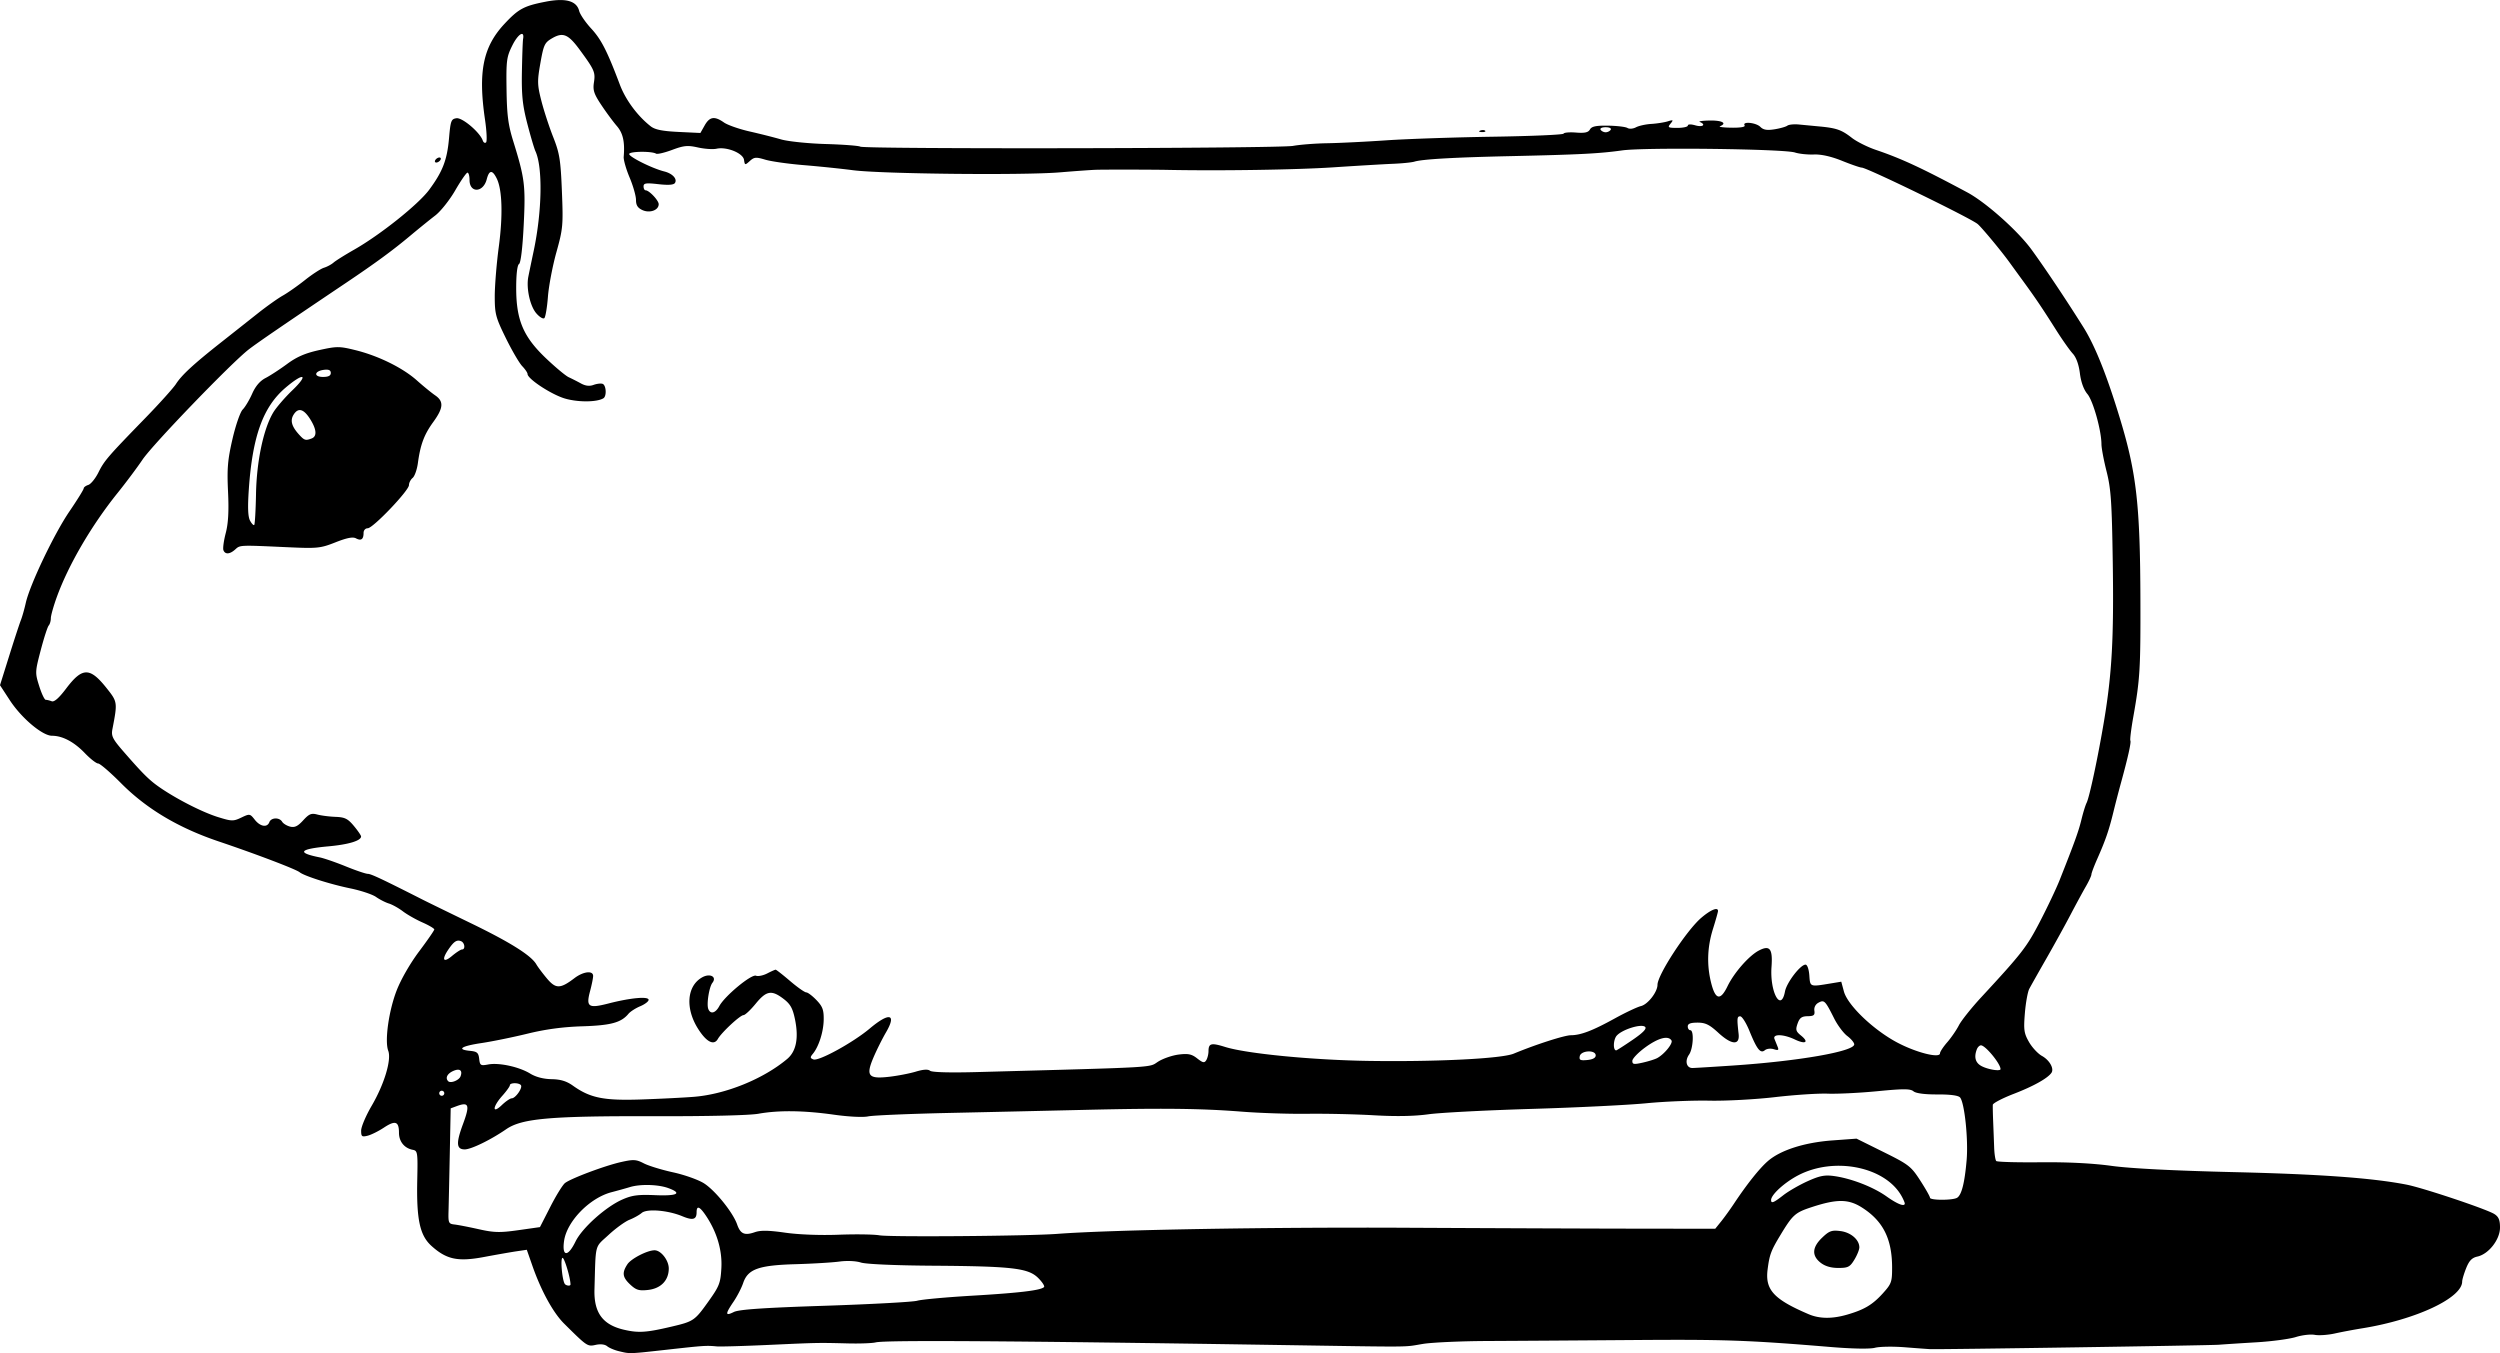 <svg xmlns="http://www.w3.org/2000/svg" viewBox="0 0 991.18 536.45"><path d="M245.44 535.73c-1.784-.423-3.903-1.317-4.709-1.986-.904-.75-2.643-.957-4.541-.54-3.275.719-3.376.65-12.506-8.4-4.36-4.32-9.127-13.002-12.602-22.951l-2.22-6.352-4.09.606c-2.248.333-8.038 1.348-12.864 2.254-10.376 1.948-14.854 1.006-20.836-4.384-4.629-4.17-5.987-10.49-5.64-26.25.236-10.787.131-11.5-1.749-11.852-3.35-.63-5.5-3.275-5.5-6.765 0-4.53-1.46-5.027-5.976-2.039-2.124 1.406-5.023 2.847-6.443 3.204-2.294.575-2.58.35-2.58-2.037 0-1.476 1.886-5.912 4.192-9.858 4.978-8.52 7.9-18.222 6.554-21.767-1.47-3.874.189-15.803 3.326-23.907 1.708-4.412 5.378-10.794 8.914-15.5 3.305-4.4 6.01-8.316 6.012-8.703 0-.387-2.111-1.638-4.694-2.78-2.582-1.142-6.07-3.124-7.75-4.403-1.68-1.28-4.18-2.675-5.555-3.101-1.375-.427-3.669-1.598-5.098-2.604-1.429-1.006-5.997-2.531-10.153-3.39-8.075-1.667-18.32-4.93-20.14-6.412-1.477-1.202-17.25-7.204-32.11-12.218-15.98-5.391-28.632-12.943-38.718-23.11-4.245-4.278-8.316-7.78-9.047-7.78-.73 0-3.108-1.852-5.282-4.116-4.285-4.462-8.867-6.883-13.028-6.883-3.783 0-12.077-6.984-16.704-14.065L0 271.666l3.674-11.73c2.02-6.452 4.092-12.776 4.604-14.054.511-1.279 1.385-4.353 1.94-6.832 1.62-7.23 11.223-27.354 17.334-36.329 3.097-4.547 5.63-8.63 5.63-9.074 0-.444.824-1.068 1.83-1.387 1.006-.32 2.803-2.53 3.992-4.91 2.365-4.735 3.586-6.153 18.64-21.645 5.612-5.775 11.067-11.837 12.121-13.47 2.316-3.587 6.993-7.898 17.936-16.53a9432.46 9432.46 0 0014.548-11.5c3.47-2.75 7.91-5.903 9.87-7.008 1.96-1.104 5.93-3.887 8.821-6.185 2.892-2.297 6.267-4.484 7.5-4.86s2.94-1.293 3.791-2.038c.852-.745 4.536-3.054 8.186-5.132 10.358-5.895 25.465-17.956 29.74-23.74 5.378-7.281 7.12-11.825 7.876-20.537.592-6.83.855-7.529 2.942-7.825 2.323-.33 9.296 5.579 10.416 8.825.285.825.877 1.165 1.317.755.439-.41.253-4.46-.413-9-2.797-19.069-.793-28.906 7.753-38.042 5.526-5.908 7.68-7.065 16.284-8.743 7.932-1.547 12.29-.343 13.298 3.674.341 1.36 2.483 4.495 4.76 6.965 4.007 4.347 6.314 8.864 11.376 22.278 2.272 6.021 7.019 12.424 12.229 16.494 1.698 1.327 4.615 1.916 11 2.222l8.688.416 1.704-3.01c1.965-3.47 3.907-3.764 7.642-1.153 1.46 1.02 6.03 2.62 10.154 3.557 4.125.936 9.75 2.357 12.5 3.157s10.697 1.623 17.66 1.828c6.964.206 13.147.674 13.74 1.04 1.66 1.026 165.93.737 171.6-.301 2.75-.504 8.825-.976 13.5-1.05 4.675-.073 15.218-.592 23.429-1.152 8.21-.56 27.33-1.208 42.487-1.438 15.157-.23 27.678-.776 27.824-1.214.146-.438 2.356-.63 4.91-.427 3.493.277 4.868-.028 5.54-1.23.684-1.222 2.393-1.578 7.218-1.506 3.477.052 6.921.465 7.653.918.744.46 2.232.34 3.37-.268 1.122-.6 3.846-1.203 6.054-1.34 2.209-.135 5.14-.591 6.516-1.012 2.25-.688 2.363-.598 1.127.909-1.243 1.516-.984 1.673 2.75 1.673 2.268 0 4.123-.418 4.123-.93 0-.558 1.2-.586 3-.07 2.874.825 4.337-.294 1.75-1.338-.688-.277 1.112-.54 4-.583 4.87-.073 6.916 1.082 4 2.259-.688.277 1.364.54 4.559.583 3.636.05 5.577-.295 5.19-.92-1.027-1.664 4.513-1.131 6.244.6 1.194 1.194 2.622 1.436 5.629.956 2.216-.355 4.5-1.002 5.078-1.44.577-.437 2.625-.645 4.55-.462l8.301.788c6.646.63 8.666 1.345 12.699 4.491 1.925 1.503 6.2 3.65 9.5 4.77 10.232 3.478 18.139 7.153 36.262 16.855 7.4 3.961 20.113 15.287 25.537 22.75 5.482 7.542 13.619 19.72 20.506 30.69 4.648 7.404 9.332 19.12 14.594 36.5 6.498 21.465 7.923 34.162 8.027 71.5.076 27.504-.168 31.555-2.798 46.388-.867 4.888-1.398 9.175-1.181 9.526.395.639-.968 6.744-3.814 17.086a498.59 498.59 0 00-2.979 11.5c-1.707 6.99-3.093 10.998-6.317 18.277-1.285 2.903-2.337 5.701-2.337 6.22 0 .518-.982 2.643-2.183 4.722-1.2 2.08-3.953 7.156-6.116 11.28-2.162 4.125-6.468 11.931-9.566 17.347-3.1 5.416-6.144 10.816-6.767 12-.623 1.185-1.408 5.529-1.745 9.654-.538 6.605-.344 7.968 1.633 11.424 1.234 2.158 3.546 4.643 5.138 5.522 3.008 1.661 4.904 5.03 3.764 6.69-1.494 2.177-7.147 5.334-14.912 8.328-4.535 1.75-8.285 3.71-8.332 4.358-.047.647.015 3.652.139 6.677.123 3.025.3 7.625.392 10.223.092 2.598.468 5.024.835 5.39.367.368 8.217.591 17.444.496 10.829-.11 20.853.395 28.276 1.426 7.359 1.023 24.825 1.915 48.5 2.478 34.068.81 54.692 2.3 68.358 4.941 6.535 1.263 31.779 9.707 34.892 11.672 1.713 1.081 2.25 2.361 2.25 5.362 0 4.753-4.493 10.522-8.958 11.502-2.161.475-3.266 1.613-4.458 4.59-.871 2.178-1.584 4.565-1.584 5.305 0 6.536-18.38 15.137-39.653 18.556-3.216.517-8.097 1.437-10.847 2.045-2.75.608-6.327.853-7.948.545-1.621-.308-4.996.082-7.5.867-2.504.784-9.502 1.721-15.552 2.082s-12.8.797-15 .972c-3.594.284-110.87 1.915-114.5 1.74-.825-.04-5.325-.374-10-.742s-9.988-.277-11.806.203c-1.998.528-8.923.408-17.5-.302-32.856-2.722-42.044-3.045-78.694-2.764-21.175.162-47.05.334-57.5.383-10.45.048-21.925.564-25.5 1.147-8.187 1.334-1.85 1.287-57.5.428-107.26-1.656-155.71-1.967-159.5-1.026-1.375.342-6.325.524-11 .406-11.971-.303-11.576-.31-31.5.596-9.9.45-19.125.714-20.5.587-4.187-.39-5.029-.334-19.5 1.276-15.572 1.732-14.764 1.705-19.244.641zm20.744-9.745c8.823-2.076 9.244-2.362 14.687-9.99 4.333-6.073 4.803-7.284 5.133-13.237.39-7.023-1.756-14.292-6.136-20.796-2.49-3.698-3.684-4.125-3.684-1.316 0 2.88-1.487 3.3-5.597 1.583-5.772-2.412-14.094-3.096-16.17-1.329-.953.812-3.135 2.03-4.85 2.706s-5.426 3.366-8.25 5.975c-5.673 5.243-5.085 2.981-5.624 21.624-.267 9.23 3.247 14.034 11.697 15.995 5.737 1.331 8.823 1.132 18.794-1.215zm-16.25-16.633c-3.14-2.914-3.405-4.718-1.19-8.098 1.463-2.233 7.9-5.55 10.771-5.55 2.568 0 5.67 4.012 5.636 7.29-.05 4.69-3.145 7.864-8.228 8.434-3.54.398-4.693.055-6.99-2.076zm482.37 11.875c6.836-1.98 10.111-3.931 14.203-8.46 3.413-3.778 3.674-4.514 3.66-10.316-.028-11.309-3.594-18.384-11.946-23.697-5.367-3.413-9.928-3.448-19.975-.149-6.52 2.14-7.49 3.007-12.332 11.018-3.766 6.23-4.344 7.778-5.102 13.664-1.04 8.077 2.404 11.836 16.27 17.763 4.284 1.832 9.306 1.89 15.222.176zm-10.487-20.595c-3.573-2.81-3.368-6.125.615-9.935 2.81-2.69 3.79-3.043 7.24-2.614 4.134.514 7.513 3.432 7.506 6.482 0 .902-.895 3.102-1.985 4.89-1.75 2.87-2.493 3.25-6.361 3.25-2.917 0-5.26-.693-7.015-2.073zm-394.62 17.06c18.418-.606 34.837-1.504 36.487-1.994 1.65-.49 11.512-1.391 21.916-2.003 18.58-1.093 27.035-2.108 28.328-3.402.359-.359-.674-1.975-2.296-3.593-3.952-3.94-10.166-4.664-41.95-4.883-14.72-.101-26.381-.618-28.36-1.256-1.964-.634-5.498-.795-8.5-.388-2.827.382-10.665.853-17.42 1.046-14.661.418-18.894 1.945-20.762 7.488-.65 1.926-2.368 5.251-3.819 7.39-3.35 4.935-3.323 5.796.125 4.076 2.03-1.012 11.655-1.671 36.25-2.48zm-101.01-8.438c0-2.526-2.391-10.549-3.144-10.549-.908 0-.227 8.413.83 10.25.464.806 2.314 1.046 2.314.3zm1.982-17.012c2.581-5.332 11.93-13.726 18.548-16.654 3.868-1.711 6.255-2.028 13.084-1.738 8.829.375 10.853-.74 5.121-2.82-4-1.451-11.08-1.634-15.164-.39-1.689.514-4.965 1.427-7.28 2.028-8.658 2.247-17.712 11.52-18.832 19.287-.917 6.353 1.512 6.507 4.524.287zm191.02-3.047c21.052-1.617 83.908-2.714 139-2.426 34.925.183 76.63.345 92.677.361l29.177.03 2.323-2.877c1.277-1.583 3.547-4.722 5.044-6.978 5.194-7.826 10.203-14.116 13.532-16.993 5.006-4.326 14.48-7.357 25.534-8.168l9.59-.704 10.69 5.299c10.02 4.967 10.933 5.675 14.561 11.288 2.129 3.294 3.87 6.369 3.87 6.833 0 1.075 9.078 1.083 10.769.01 1.782-1.132 2.986-5.91 3.76-14.92.702-8.152-.815-22.68-2.59-24.82-.676-.813-3.811-1.237-8.988-1.214-5.04.022-8.515-.435-9.494-1.247-1.25-1.037-3.965-1.045-14.25-.043-6.988.68-15.857 1.122-19.707.981-3.85-.141-13.3.48-21 1.38-7.7.901-19.4 1.53-26 1.397-6.6-.133-17.85.331-25 1.03-7.15.7-27.625 1.707-45.5 2.238-17.875.532-36.267 1.49-40.87 2.131-5.53.77-12.828.905-21.5.4-7.221-.421-19.082-.689-26.356-.595-7.274.094-18.974-.284-26-.839-16.123-1.275-31.352-1.45-62.274-.72-13.475.32-37.55.864-53.5 1.212-15.95.347-30.575.967-32.5 1.378-2.003.427-7.777.142-13.5-.667-12.014-1.698-21.897-1.824-30-.381-3.566.635-19.994 1.03-40.5.974-42.129-.116-53.236.85-59.527 5.179-6.135 4.221-13.86 7.981-16.4 7.981-3.338 0-3.507-2.454-.693-10.046 2.81-7.58 2.356-8.901-2.445-7.125l-2.435.9-.358 17.887c-.197 9.837-.422 20.135-.5 22.886-.132 4.637.039 5.02 2.358 5.273 1.375.15 5.708.992 9.628 1.87 6.085 1.364 8.38 1.42 15.694.382l8.566-1.216 4.144-8.11c2.28-4.459 4.892-8.678 5.806-9.374 2.47-1.88 15.865-6.892 22.234-8.317 4.923-1.102 5.964-1.041 8.993.525 1.884.975 7.106 2.576 11.605 3.56 4.499.982 9.993 2.932 12.21 4.331 4.47 2.822 11.518 11.55 13.183 16.327 1.317 3.78 2.94 4.491 7.004 3.075 2.308-.805 5.461-.754 12.065.192 5.331.764 13.872 1.091 21.154.81 6.718-.259 14.013-.152 16.213.237 4.18.74 59.218.29 70.5-.576zm336-12.056c0-.311-.501-1.502-1.114-2.647-6.35-11.866-26.733-16.07-41.187-8.494-5.417 2.839-10.7 7.669-10.7 9.784 0 1.488.99 1.097 4.857-1.92 2.004-1.565 6.318-4.055 9.586-5.533 4.812-2.178 6.808-2.57 10.5-2.06 6.849.947 15.538 4.316 20.83 8.08 4.336 3.082 7.227 4.199 7.227 2.79zm-552.29-41.69c1.46 0 4.332-4.061 3.651-5.163-.667-1.08-4.4-1.094-4.4-.017 0 .45-1.35 2.332-3 4.18-3.933 4.407-4.093 7.422-.194 3.687 1.542-1.478 3.317-2.687 3.943-2.687zm72.252-.6c12.553-1.005 27.54-7.095 36.949-15.01 3.59-3.021 4.624-8.315 3.077-15.768-.903-4.346-1.829-5.997-4.514-8.045-4.76-3.63-6.805-3.275-11.065 1.923-2.028 2.475-4.196 4.506-4.817 4.513-1.335.014-8.676 6.833-10.166 9.442-1.574 2.756-4.541 1.23-7.87-4.05-5.125-8.128-4.415-16.964 1.636-20.36 3.12-1.751 5.961-.24 4.067 2.163-1.29 1.637-2.367 8.446-1.636 10.35.857 2.232 2.859 1.71 4.387-1.146 2.13-3.98 12.694-12.725 14.522-12.023.856.328 2.856-.075 4.444-.896 1.588-.82 3.097-1.493 3.355-1.493s2.84 2.025 5.74 4.5 5.777 4.5 6.394 4.5c.618 0 2.442 1.377 4.054 3.06 2.422 2.528 2.92 3.875 2.865 7.75-.069 4.805-1.947 10.709-4.315 13.562-1.122 1.352-1.084 1.7.241 2.208 2.072.795 15.72-6.691 22.312-12.238 7.81-6.573 10.772-5.887 6.466 1.497-1.495 2.563-3.736 7.057-4.982 9.986-3.1 7.291-2.028 8.59 6.293 7.626 3.335-.386 8.064-1.302 10.509-2.037 2.973-.893 4.84-1.007 5.64-.344.738.613 7.824.812 18.555.52 72.904-1.98 68.063-1.702 71.856-4.126 1.927-1.23 5.599-2.5 8.16-2.819 3.793-.473 5.154-.189 7.348 1.537 2.224 1.75 2.846 1.874 3.578.718.488-.77.894-2.386.902-3.591.022-3.143 1.06-3.408 6.595-1.681 8.623 2.69 34.827 5.219 57.42 5.542 26.684.382 52.246-.913 57-2.888 8.742-3.63 20.092-7.283 22.67-7.297 3.939-.021 8.58-1.8 17.43-6.68 4.18-2.305 8.835-4.501 10.345-4.88 2.751-.691 6.545-5.577 6.552-8.44.01-3.935 11.53-21.569 17.343-26.543 3.768-3.226 6.677-4.403 6.648-2.692-.007.413-.907 3.603-2 7.09-2.287 7.296-2.505 14.514-.653 21.66 1.681 6.485 3.631 6.81 6.42 1.07 2.648-5.45 8.55-12.159 12.493-14.197 4.296-2.222 5.475-.678 4.956 6.491-.723 10.01 3.754 18.213 5.337 9.777.663-3.534 6.118-10.658 8.153-10.647.686.004 1.322 1.81 1.5 4.257.336 4.653.132 4.576 8.486 3.196l4.178-.69 1.043 3.872c1.465 5.443 11.635 15.192 21.1 20.228 7.541 4.013 17 6.4 17 4.292 0-.593 1.288-2.557 2.861-4.363s3.656-4.837 4.628-6.733 4.972-6.913 8.889-11.148c16.157-17.47 18.006-19.852 23.254-29.97 2.976-5.739 6.482-13.134 7.79-16.434 6.011-15.167 7.514-19.336 8.65-24 .669-2.75 1.588-5.732 2.042-6.627 1.134-2.236 4.526-18.152 6.922-32.48 3.136-18.754 3.91-32.815 3.461-62.892-.356-23.88-.715-29.177-2.442-36-1.113-4.4-2.031-9.262-2.04-10.803-.03-5.525-3.3-17.226-5.573-19.937-1.46-1.743-2.545-4.736-2.98-8.225-.436-3.484-1.466-6.33-2.824-7.798-1.176-1.272-4.121-5.446-6.545-9.275-5.572-8.804-8.18-12.676-12.856-19.086a3029.686 3029.686 0 01-5.737-7.89c-3.287-4.547-11.068-13.903-12.586-15.133-3.033-2.46-43.922-22.354-45.942-22.354-.622 0-4.133-1.21-7.801-2.69-4.324-1.742-8.254-2.625-11.171-2.507-2.475.1-5.85-.256-7.5-.79-4.413-1.426-59.5-2.098-68.5-.835-9.025 1.267-16.924 1.671-44.5 2.279-22.19.489-34.771 1.212-37.883 2.178-1.036.321-4.861.707-8.5.857-3.64.15-14.292.781-23.672 1.403-14.446.958-44.722 1.427-65.444 1.015-6.3-.125-24.042-.156-28.5-.05-1.65.04-8.175.503-14.5 1.03-14.524 1.208-70.72.62-82-.857-4.675-.613-13.45-1.518-19.5-2.013s-12.893-1.464-15.206-2.155c-3.72-1.11-4.433-1.05-6.17.522-1.894 1.714-1.975 1.698-2.294-.46-.395-2.674-6.87-5.297-10.894-4.413-1.429.313-4.75.088-7.38-.502-4.088-.916-5.576-.775-10.243.972-3.003 1.123-5.87 1.79-6.37 1.481-1.646-1.017-10.284-.941-10.63.094-.347 1.043 9.074 5.764 13.896 6.963 3.239.806 5.237 2.946 4.247 4.548-.49.793-2.568.95-6.586.495-4.92-.557-5.87-.414-5.87.885 0 .852.365 1.55.811 1.55 1.405 0 5.189 4.013 5.189 5.504 0 2.384-3.531 3.667-6.443 2.34-1.878-.856-2.557-1.927-2.557-4.035 0-1.578-1.14-5.576-2.531-8.883-1.392-3.307-2.447-7.006-2.345-8.22.5-5.913-.272-9.374-2.724-12.206-1.428-1.65-4.183-5.379-6.12-8.287-2.954-4.432-3.432-5.887-2.954-9 .619-4.026.21-4.963-5.635-12.926-4.557-6.208-6.65-7.078-10.97-4.56-2.945 1.718-3.342 2.563-4.624 9.827-1.272 7.208-1.236 8.597.379 14.947.98 3.85 3.084 10.303 4.677 14.339 2.555 6.474 2.964 9.016 3.471 21.57.543 13.425.419 14.796-2.188 24.162-1.52 5.46-3.028 13.38-3.35 17.598-.323 4.217-.963 8.042-1.422 8.5-.46.457-1.893-.398-3.186-1.9-2.511-2.918-4.055-9.999-3.164-14.52.298-1.512 1.255-6.124 2.126-10.25 3.321-15.717 3.626-33.124.693-39.5-.506-1.1-1.966-6.05-3.245-11-1.874-7.251-2.286-11.232-2.121-20.5.112-6.324.323-12.174.468-13 .634-3.6-1.947-2.076-4.236 2.5-2.304 4.61-2.486 5.978-2.326 17.5.142 10.143.642 14.01 2.651 20.5 4.585 14.808 4.93 17.565 4.153 33.266-.448 9.061-1.161 15.01-1.853 15.448-.694.44-1.125 4.081-1.125 9.5 0 12.719 2.802 19.33 11.825 27.907 3.754 3.568 7.804 6.936 9 7.485 1.196.55 3.37 1.655 4.833 2.457 1.811.994 3.403 1.182 5 .592 1.288-.477 2.904-.67 3.592-.427 1.442.507 1.697 4.879.333 5.721-2.55 1.576-10.001 1.632-15.216.116-5.346-1.555-14.866-7.792-14.866-9.74 0-.5-.952-1.902-2.116-3.116s-4.089-6.226-6.5-11.136c-4.013-8.172-4.384-9.572-4.384-16.542 0-4.188.718-12.995 1.595-19.573 1.677-12.573 1.373-22.724-.812-27.141-1.744-3.527-2.999-3.424-3.97.326-1.386 5.348-6.813 5.547-6.813.25 0-1.591-.365-2.893-.811-2.893s-2.626 3.148-4.844 6.995c-2.217 3.847-5.79 8.343-7.938 9.991-2.15 1.648-6.607 5.256-9.907 8.018-6.99 5.852-13.687 10.764-25.5 18.707-24.958 16.781-34.891 23.578-38.5 26.348-6.758 5.186-38.066 37.657-42.15 43.716-2.117 3.144-6.567 9.093-9.887 13.221-10.286 12.788-19.41 28.39-24.051 41.126-1.327 3.642-2.413 7.49-2.413 8.55s-.38 2.357-.846 2.88-1.888 4.918-3.16 9.768c-2.258 8.603-2.273 8.953-.603 14.25.941 2.987 2.102 5.431 2.579 5.431.477 0 1.539.258 2.36.573 1 .384 2.88-1.26 5.674-4.961 6.46-8.556 9.434-8.613 16.054-.308 4.399 5.52 4.416 5.638 2.354 16.33-.527 2.734.046 3.879 4.503 9 7.806 8.966 10.24 11.357 14.586 14.32 6.805 4.638 16.732 9.667 22.81 11.554 5.407 1.679 6.049 1.691 9.207.185 3.312-1.579 3.444-1.558 5.333.844 2.177 2.767 4.92 3.224 5.788.963.715-1.863 3.985-1.966 5.062-.16.44.738 1.864 1.61 3.164 1.937 1.804.454 3.03-.133 5.168-2.473 2.363-2.587 3.247-2.95 5.635-2.314 1.558.416 4.808.829 7.222.918 3.676.137 4.854.72 7.25 3.59 1.574 1.885 2.86 3.765 2.86 4.18 0 1.686-4.937 3.187-12.861 3.91-11.651 1.062-12.833 2.522-3.547 4.382 1.7.34 6.36 1.95 10.354 3.575 3.995 1.625 7.92 2.955 8.725 2.955 1.256 0 5.677 2.081 21.83 10.278 1.65.837 10.2 5.013 19 9.28 15.67 7.598 24.002 12.839 26 16.357.55.968 2.415 3.454 4.145 5.524 3.531 4.224 5.31 4.21 10.949-.083 3.5-2.665 7.406-3.124 7.406-.87 0 .817-.543 3.514-1.206 5.994-1.684 6.296-.68 6.974 7.284 4.922 8.754-2.256 15.922-2.908 15.922-1.448 0 .632-1.498 1.774-3.33 2.54-1.83.764-3.935 2.121-4.677 3.014-2.892 3.485-6.991 4.592-18.293 4.94-7.637.235-14.55 1.165-21.73 2.922-5.791 1.417-14.004 3.093-18.25 3.725-8.06 1.199-10.023 2.556-4.47 3.092 2.739.264 3.302.761 3.576 3.16.302 2.636.57 2.801 3.611 2.23 4.266-.8 12.25.94 16.615 3.622 2.213 1.359 5.24 2.15 8.449 2.21 3.618.066 5.96.776 8.479 2.572 6.858 4.891 12.214 5.977 27.02 5.476 7.426-.25 16.876-.726 21-1.057zM88.58 218.13c-.277-.723.137-3.777.921-6.787 1.009-3.872 1.274-8.68.906-16.436-.433-9.147-.14-12.604 1.77-20.873 1.261-5.455 3.08-10.7 4.046-11.666.966-.966 2.654-3.787 3.752-6.269 1.337-3.02 3.1-5.083 5.334-6.238 1.836-.948 5.678-3.453 8.54-5.566 3.823-2.824 7.194-4.28 12.726-5.495 7.012-1.541 7.989-1.54 14.3.015 9.108 2.244 18.777 7.003 24.4 12.01 2.544 2.266 5.807 4.929 7.25 5.917 3.489 2.39 3.306 4.994-.744 10.569-3.626 4.992-5.111 8.96-6.102 16.302-.347 2.567-1.283 5.21-2.081 5.872-.798.662-1.451 1.937-1.451 2.832 0 2.181-14.275 17.127-16.358 17.127-.926 0-1.643.8-1.643 1.834 0 2.56-.967 3.254-3.013 2.16-1.242-.666-3.598-.208-8.118 1.578-6.012 2.374-7.096 2.482-19.368 1.925-18.816-.855-18.428-.872-20.373.888-2.162 1.956-4.014 2.075-4.695.301zm12.922-22.335c.246-12.986 2.97-25.828 6.847-32.276 1.182-1.966 4.607-5.937 7.61-8.825 6.632-6.377 4.503-7.158-2.73-1-8.94 7.614-13.131 19.216-14.585 40.38-.487 7.09-.342 10.792.484 12.336.65 1.213 1.399 1.988 1.665 1.721.266-.266.585-5.817.709-12.336zm22.063-21.958c2.211-.848 1.97-3.644-.668-7.781-2.542-3.984-4.695-4.531-6.494-1.651-1.416 2.267-.794 4.611 2.067 7.79 2.178 2.419 2.664 2.575 5.095 1.642zm7.582-25.959c0-1.11-.779-1.474-2.673-1.25-3.893.461-4.237 2.817-.41 2.817 2.132 0 3.083-.484 3.083-1.567zm45 285.57c0-.55-.45-1-1-1s-1 .45-1 1 .45 1 1 1 1-.45 1-1zm6.434-6.689c.929-2.42-.33-3.316-2.97-2.113-2.329 1.061-3.146 2.787-1.906 4.027.955.955 4.275-.347 4.876-1.914zm610.57-2.888c0-2.14-5.996-9.423-7.758-9.423-.565 0-1.301.712-1.635 1.582-1.202 3.133-.562 5.378 1.902 6.669 2.616 1.37 7.49 2.133 7.49 1.172zm-106-1.423c25.974-1.738 48-5.584 48-8.383 0-.682-1.238-2.173-2.75-3.312-1.513-1.14-3.849-4.262-5.191-6.938-3.57-7.115-3.947-7.497-6.216-6.283-1.199.642-1.831 1.866-1.645 3.183.249 1.767-.217 2.149-2.67 2.187-2.344.036-3.182.647-3.979 2.9-.871 2.466-.685 3.118 1.363 4.776 3.276 2.653 1.803 3.582-2.459 1.55-4.541-2.166-8.903-2.263-8.06-.18l1.258 3.116c.523 1.296.218 1.477-1.548.917-1.21-.384-2.793-.205-3.518.397-1.753 1.454-3.133-.268-6.135-7.654-1.291-3.177-2.933-5.776-3.649-5.776-1.266 0-1.335.754-.637 7 .514 4.59-2.74 4.397-8.04-.476-3.538-3.253-5.12-4.024-8.25-4.024-2.777 0-3.874.425-3.874 1.5 0 .825.45 1.5 1 1.5 1.553 0 1.177 7.302-.5 9.696-1.742 2.488-1.018 5.31 1.357 5.29.903-.009 8.168-.452 16.143-.986zm-30.12-2.942c2.832-1.528 6.355-5.87 5.666-6.984-1.273-2.06-5.178-1.047-10.314 2.676-2.845 2.063-5.186 4.49-5.202 5.394-.026 1.411.555 1.512 4.1.716 2.271-.51 4.859-1.321 5.75-1.802zm-24.38-1.058c0-2.307-5.875-2.01-6.323.32-.292 1.513.211 1.766 2.986 1.5 2.157-.207 3.337-.85 3.337-1.82zm14.578-6.133c4.18-2.853 5.734-4.455 5.019-5.17-1.378-1.377-9.02.967-11.254 3.453-1.388 1.543-1.546 5.85-.215 5.85.217 0 3.12-1.86 6.45-4.133zm-464.05-35.87c1.432 0 1.088-2.723-.418-3.3-1.665-.64-2.802.11-4.967 3.272-2.802 4.095-2.053 5.51 1.385 2.617 1.692-1.424 3.492-2.59 4-2.59zm455.42-325c.352-.57-.51-1-2-1s-2.352.43-2 1c.34.55 1.24 1 2 1s1.66-.45 2-1zm-466 12c.34-.55 1.068-1 1.618-1s.722.45.382 1-1.068 1-1.618 1-.722-.45-.382-1zM586.91 51.76c.722-.289 1.584-.253 1.917.079.332.332-.259.568-1.313.525-1.165-.048-1.402-.285-.604-.604z"/></svg>
